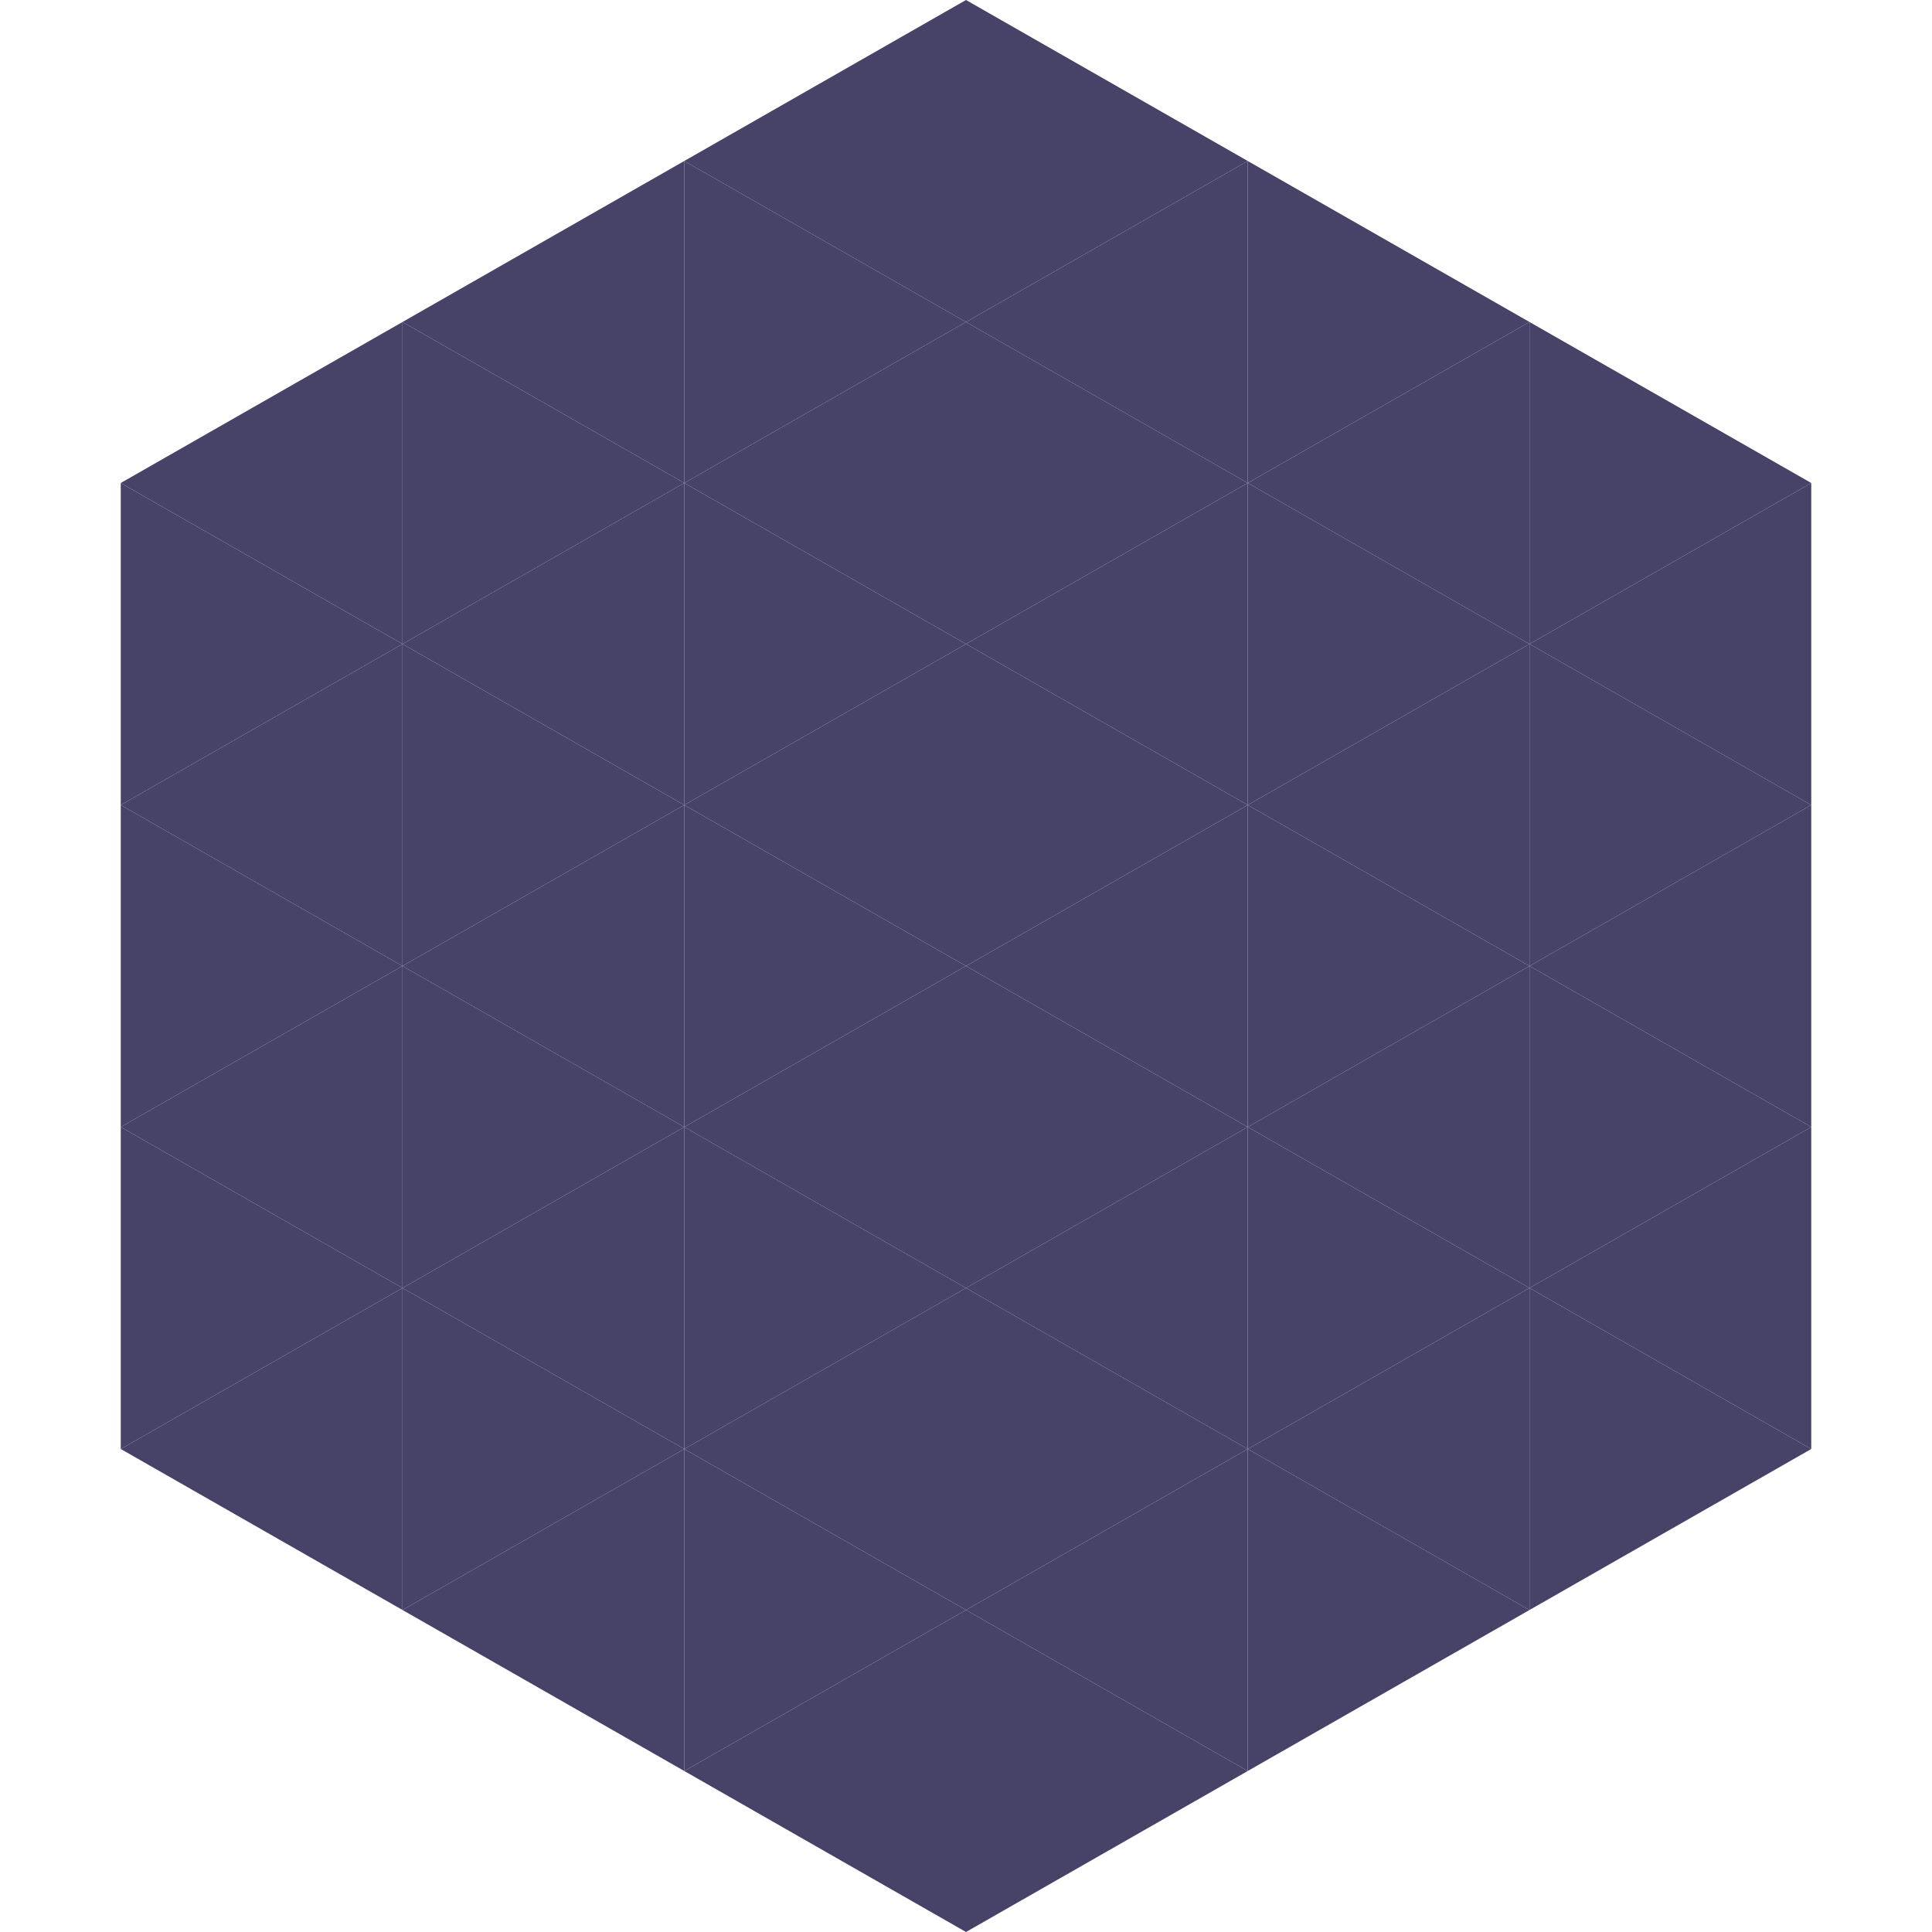 <?xml version="1.0"?>
<!-- Generated by SVGo -->
<svg width="240" height="240"
     xmlns="http://www.w3.org/2000/svg"
     xmlns:xlink="http://www.w3.org/1999/xlink">
<polygon points="50,40 15,60 50,80" style="fill:rgb(70,66,104)" />
<polygon points="190,40 225,60 190,80" style="fill:rgb(70,66,104)" />
<polygon points="15,60 50,80 15,100" style="fill:rgb(70,66,104)" />
<polygon points="225,60 190,80 225,100" style="fill:rgb(70,66,104)" />
<polygon points="50,80 15,100 50,120" style="fill:rgb(70,66,104)" />
<polygon points="190,80 225,100 190,120" style="fill:rgb(70,66,104)" />
<polygon points="15,100 50,120 15,140" style="fill:rgb(70,66,104)" />
<polygon points="225,100 190,120 225,140" style="fill:rgb(70,66,104)" />
<polygon points="50,120 15,140 50,160" style="fill:rgb(70,66,104)" />
<polygon points="190,120 225,140 190,160" style="fill:rgb(70,66,104)" />
<polygon points="15,140 50,160 15,180" style="fill:rgb(70,66,104)" />
<polygon points="225,140 190,160 225,180" style="fill:rgb(70,66,104)" />
<polygon points="50,160 15,180 50,200" style="fill:rgb(70,66,104)" />
<polygon points="190,160 225,180 190,200" style="fill:rgb(70,66,104)" />
<polygon points="15,180 50,200 15,220" style="fill:rgb(255,255,255); fill-opacity:0" />
<polygon points="225,180 190,200 225,220" style="fill:rgb(255,255,255); fill-opacity:0" />
<polygon points="50,0 85,20 50,40" style="fill:rgb(255,255,255); fill-opacity:0" />
<polygon points="190,0 155,20 190,40" style="fill:rgb(255,255,255); fill-opacity:0" />
<polygon points="85,20 50,40 85,60" style="fill:rgb(70,66,104)" />
<polygon points="155,20 190,40 155,60" style="fill:rgb(70,66,104)" />
<polygon points="50,40 85,60 50,80" style="fill:rgb(70,66,104)" />
<polygon points="190,40 155,60 190,80" style="fill:rgb(70,66,104)" />
<polygon points="85,60 50,80 85,100" style="fill:rgb(70,66,104)" />
<polygon points="155,60 190,80 155,100" style="fill:rgb(70,66,104)" />
<polygon points="50,80 85,100 50,120" style="fill:rgb(70,66,104)" />
<polygon points="190,80 155,100 190,120" style="fill:rgb(70,66,104)" />
<polygon points="85,100 50,120 85,140" style="fill:rgb(70,66,104)" />
<polygon points="155,100 190,120 155,140" style="fill:rgb(70,66,104)" />
<polygon points="50,120 85,140 50,160" style="fill:rgb(70,66,104)" />
<polygon points="190,120 155,140 190,160" style="fill:rgb(70,66,104)" />
<polygon points="85,140 50,160 85,180" style="fill:rgb(70,66,104)" />
<polygon points="155,140 190,160 155,180" style="fill:rgb(70,66,104)" />
<polygon points="50,160 85,180 50,200" style="fill:rgb(70,66,104)" />
<polygon points="190,160 155,180 190,200" style="fill:rgb(70,66,104)" />
<polygon points="85,180 50,200 85,220" style="fill:rgb(70,66,104)" />
<polygon points="155,180 190,200 155,220" style="fill:rgb(70,66,104)" />
<polygon points="120,0 85,20 120,40" style="fill:rgb(70,66,104)" />
<polygon points="120,0 155,20 120,40" style="fill:rgb(70,66,104)" />
<polygon points="85,20 120,40 85,60" style="fill:rgb(70,66,104)" />
<polygon points="155,20 120,40 155,60" style="fill:rgb(70,66,104)" />
<polygon points="120,40 85,60 120,80" style="fill:rgb(70,66,104)" />
<polygon points="120,40 155,60 120,80" style="fill:rgb(70,66,104)" />
<polygon points="85,60 120,80 85,100" style="fill:rgb(70,66,104)" />
<polygon points="155,60 120,80 155,100" style="fill:rgb(70,66,104)" />
<polygon points="120,80 85,100 120,120" style="fill:rgb(70,66,104)" />
<polygon points="120,80 155,100 120,120" style="fill:rgb(70,66,104)" />
<polygon points="85,100 120,120 85,140" style="fill:rgb(70,66,104)" />
<polygon points="155,100 120,120 155,140" style="fill:rgb(70,66,104)" />
<polygon points="120,120 85,140 120,160" style="fill:rgb(70,66,104)" />
<polygon points="120,120 155,140 120,160" style="fill:rgb(70,66,104)" />
<polygon points="85,140 120,160 85,180" style="fill:rgb(70,66,104)" />
<polygon points="155,140 120,160 155,180" style="fill:rgb(70,66,104)" />
<polygon points="120,160 85,180 120,200" style="fill:rgb(70,66,104)" />
<polygon points="120,160 155,180 120,200" style="fill:rgb(70,66,104)" />
<polygon points="85,180 120,200 85,220" style="fill:rgb(70,66,104)" />
<polygon points="155,180 120,200 155,220" style="fill:rgb(70,66,104)" />
<polygon points="120,200 85,220 120,240" style="fill:rgb(70,66,104)" />
<polygon points="120,200 155,220 120,240" style="fill:rgb(70,66,104)" />
<polygon points="85,220 120,240 85,260" style="fill:rgb(255,255,255); fill-opacity:0" />
<polygon points="155,220 120,240 155,260" style="fill:rgb(255,255,255); fill-opacity:0" />
</svg>
